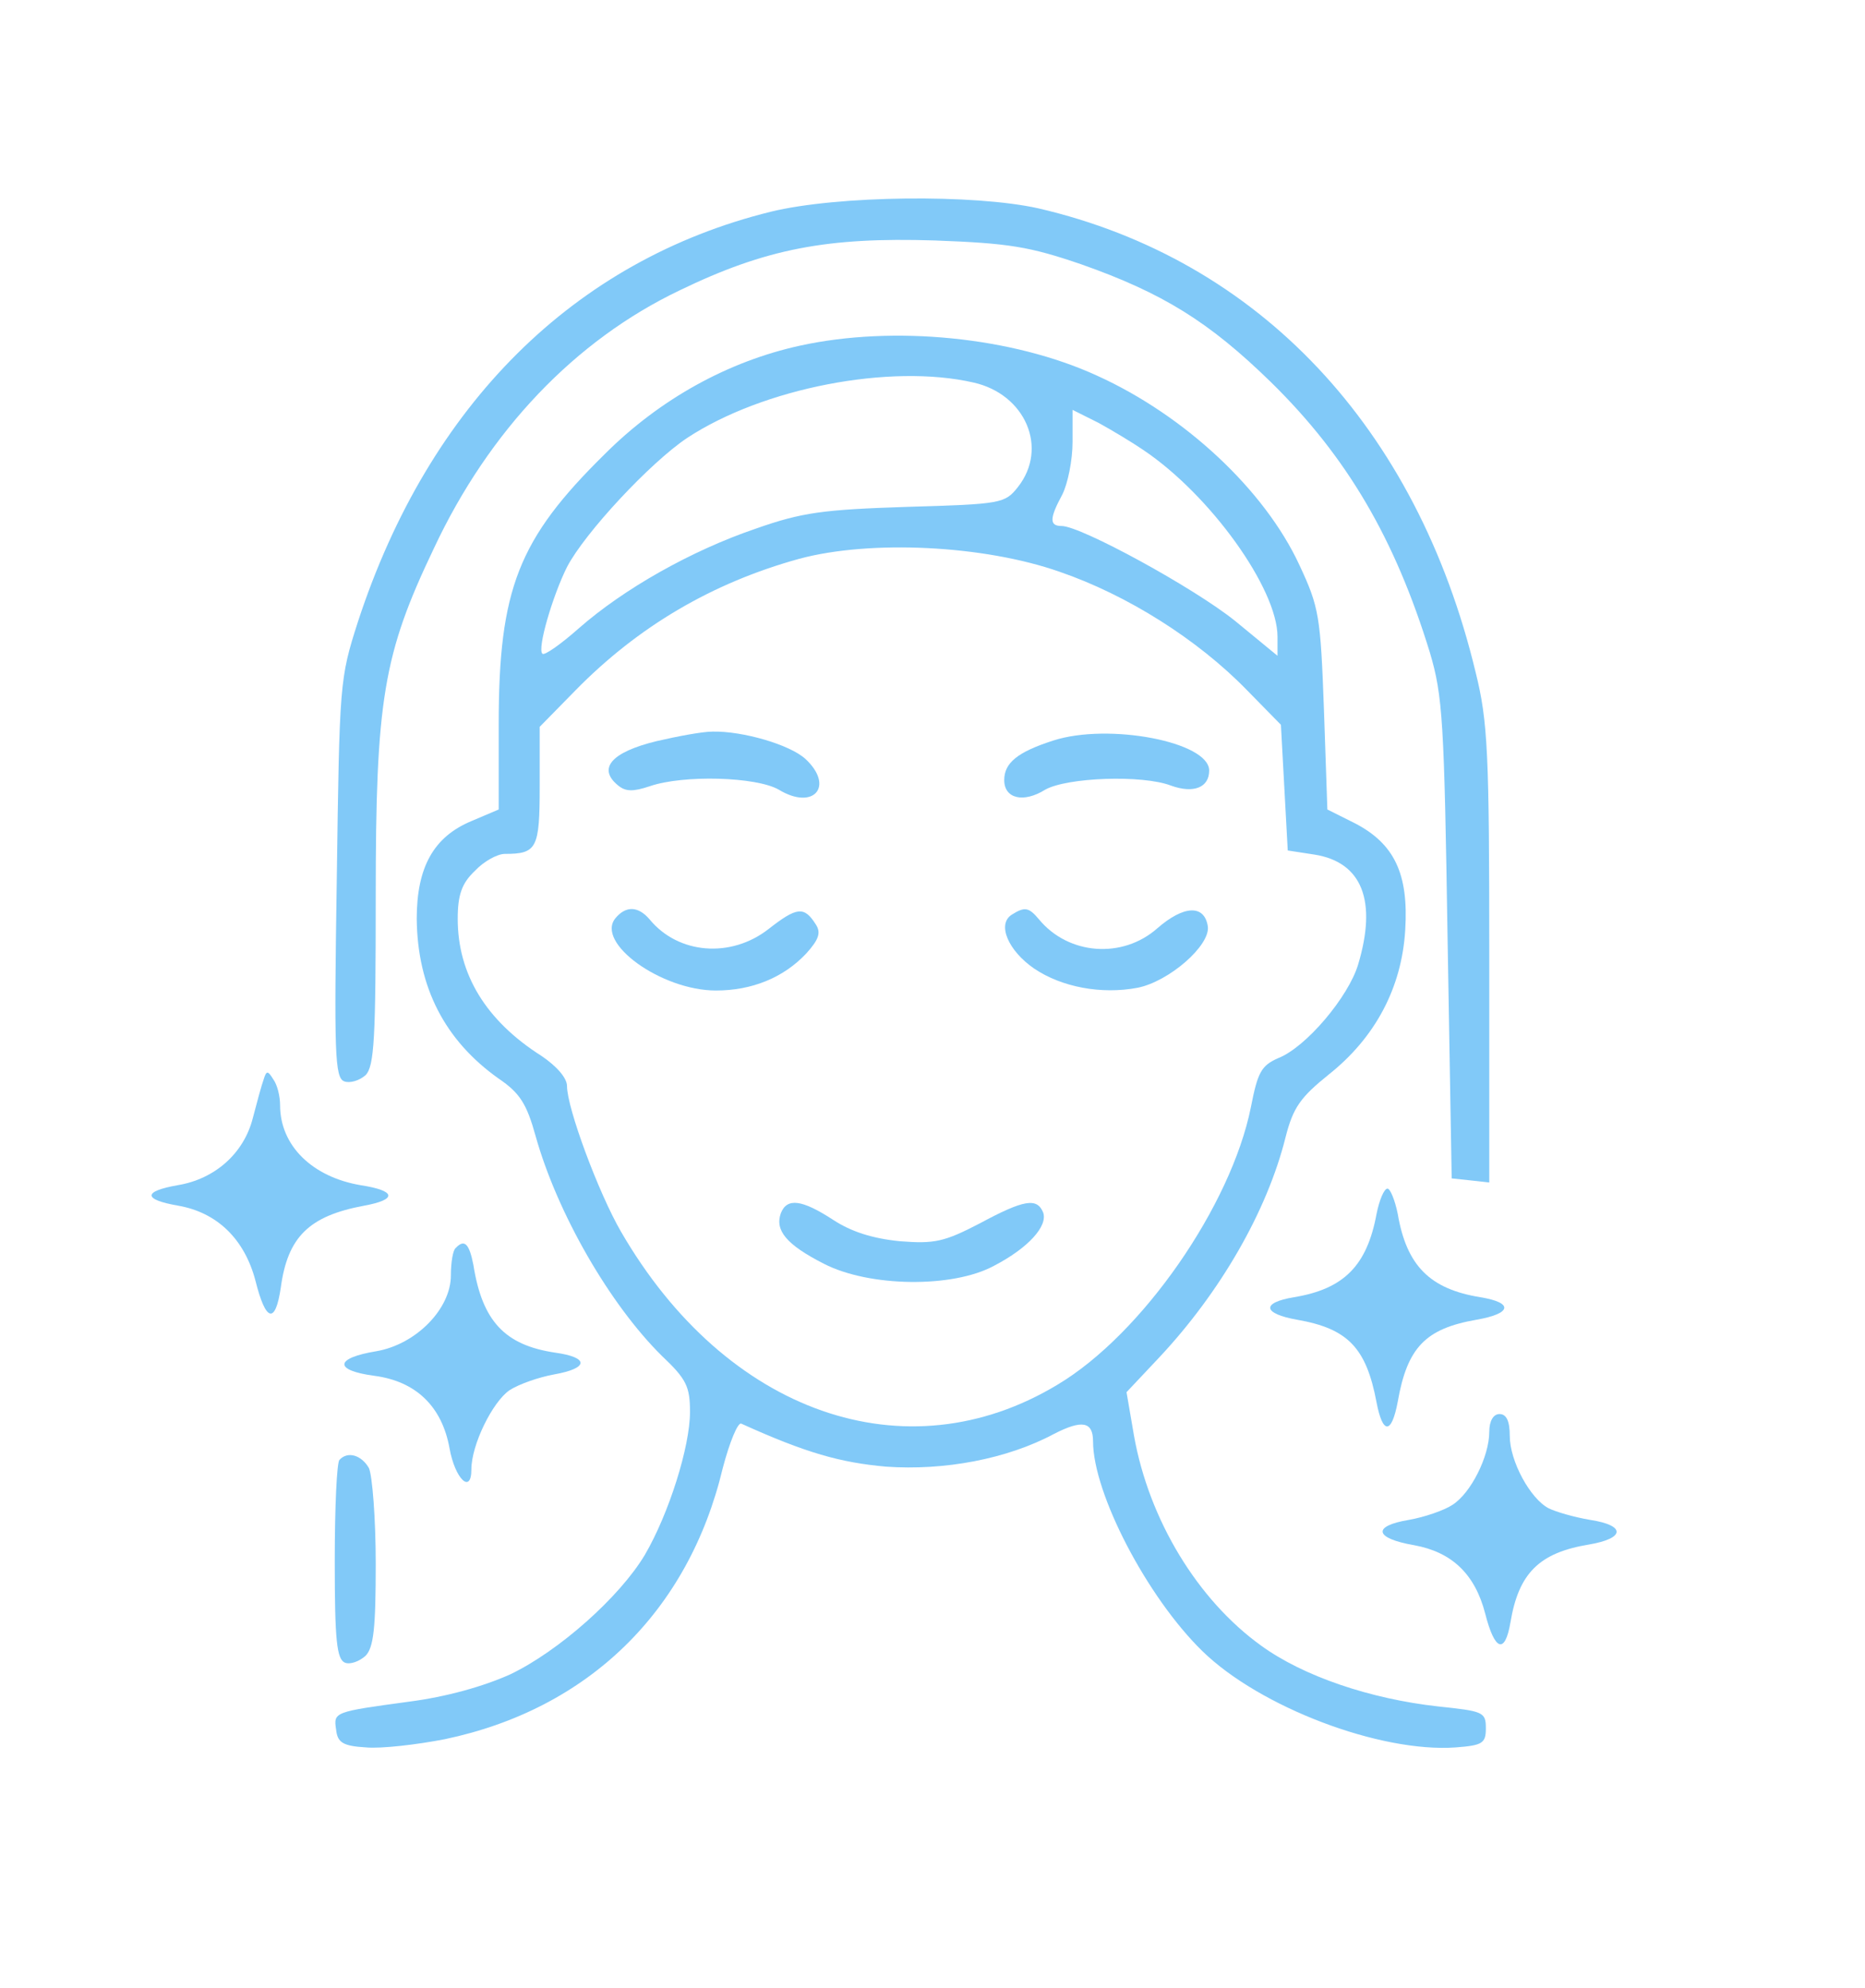 <svg width="364" height="388" viewBox="0 0 364 388" fill="none" xmlns="http://www.w3.org/2000/svg">
<path d="M150.4 41.334C112.133 50.801 83.733 78.934 69.867 121.334C66.266 132.534 66.266 133.334 65.733 171.467C65.2 205.601 65.333 210.401 67.2 211.067C68.266 211.467 70.133 210.934 71.333 209.867C73.067 208.134 73.333 202.667 73.333 174.934C73.333 136.534 74.8 127.734 84.666 107.067C95.466 84.001 112.267 66.401 132.667 56.667C149.467 48.534 161.467 46.267 182.4 46.934C196.933 47.467 200.933 48.134 211.067 51.601C226.933 57.201 236 62.801 248.133 74.667C262.933 89.201 272.267 105.201 279.067 127.334C281.6 135.867 281.867 140.801 282.533 183.334L283.333 230.001L287.067 230.401L290.667 230.801V186.401C290.667 147.067 290.4 140.801 288 131.201C276.533 83.467 245.733 50.667 202.667 40.667C190.133 37.867 163.467 38.134 150.4 41.334Z" fill="#81C9F8"/>
<path d="M156.135 67.466C142.135 70.532 128.801 77.866 118.001 88.666C101.201 105.199 97.335 114.932 97.335 141.332V157.999L92.001 160.266C84.668 163.332 81.335 169.199 81.335 179.332C81.468 192.666 86.801 203.066 97.335 210.532C101.468 213.332 102.801 215.466 104.535 221.732C108.801 236.932 119.068 254.666 129.201 264.666C134.001 269.199 134.668 270.666 134.668 275.599C134.668 282.399 130.535 295.466 125.868 303.466C120.935 311.732 109.068 322.266 99.602 326.799C94.268 329.199 87.068 331.199 79.868 332.132C65.201 334.132 65.068 334.132 65.601 337.599C65.868 340.132 66.935 340.799 71.468 341.066C74.401 341.332 81.335 340.532 86.801 339.466C114.801 333.599 134.401 314.532 141.068 286.532C142.401 281.466 144.001 277.599 144.668 277.866C157.335 283.599 164.001 285.466 172.935 286.266C184.268 287.066 196.535 284.799 205.735 279.866C211.201 277.066 213.335 277.466 213.335 281.332C213.335 291.466 223.868 311.732 234.668 322.266C245.868 333.199 269.335 342.132 284.135 341.066C289.335 340.666 290.001 340.266 290.001 337.332C290.001 334.132 289.468 333.999 280.668 333.066C267.468 331.599 254.401 327.199 246.135 321.199C233.735 312.266 224.268 296.666 221.335 280.266L219.868 271.732L226.268 264.932C238.135 252.266 247.335 236.399 250.935 221.866C252.401 216.132 253.868 214.132 259.335 209.732C268.401 202.532 273.601 192.799 274.268 181.466C274.935 170.532 272.135 164.666 264.401 160.666L259.068 157.999L258.401 138.532C257.735 120.266 257.468 118.532 253.601 110.266C246.801 95.599 231.201 81.066 214.135 73.332C197.601 65.732 174.401 63.466 156.135 67.466ZM190.001 74.666C200.135 76.932 204.668 87.466 198.668 95.066C196.135 98.266 195.468 98.399 177.068 98.932C160.668 99.466 156.535 99.999 147.468 103.199C134.935 107.466 121.735 114.932 112.935 122.666C109.468 125.732 106.268 127.999 105.868 127.599C104.801 126.666 107.868 116.266 110.668 110.666C114.135 103.999 126.935 90.266 134.135 85.466C148.935 75.732 173.735 70.932 190.001 74.666ZM223.201 87.866C236.268 96.666 249.335 114.932 249.335 124.266V127.999L241.068 121.199C232.935 114.666 210.935 102.666 207.201 102.666C204.801 102.666 204.801 101.199 207.335 96.532C208.401 94.399 209.335 89.866 209.335 86.266V79.999L214.401 82.532C217.068 83.999 221.068 86.399 223.201 87.866ZM206.801 111.599C220.001 116.132 233.735 124.799 243.335 134.666L250.001 141.466L250.668 153.732L251.335 165.999L256.535 166.799C265.868 168.266 268.801 175.866 265.068 188.266C263.201 194.532 254.935 204.399 249.468 206.532C246.135 207.999 245.468 209.332 244.135 216.132C240.268 235.332 222.935 260.399 206.401 270.266C176.801 288.132 141.735 275.866 121.201 240.399C116.801 232.799 110.668 216.266 110.668 211.999C110.668 210.399 108.668 208.132 105.735 206.132C94.802 199.199 89.335 190.132 89.335 179.332C89.335 174.666 90.135 172.399 92.668 169.999C94.401 168.132 97.068 166.666 98.535 166.666C104.801 166.666 105.335 165.599 105.335 153.466V141.866L112.268 134.799C124.535 122.266 139.068 113.732 156.001 109.066C169.868 105.332 192.001 106.399 206.801 111.599Z" fill="#81C9F8"/>
<path d="M128.133 144.664C119.333 146.798 116.533 149.998 120.667 153.331C122.133 154.531 123.6 154.531 126.8 153.464C133.333 151.198 147.6 151.598 152 154.131C158.8 158.264 162.933 153.464 157.2 148.131C154.133 145.331 144.933 142.664 139.067 142.798C137.067 142.798 132.133 143.731 128.133 144.664Z" fill="#81C9F8"/>
<path d="M205.6 144.531C198.533 146.798 196 148.931 196 152.265C196 155.865 199.733 156.798 204 154.131C208.267 151.731 222.933 151.198 228.533 153.331C232.933 154.931 236 153.731 236 150.398C236 144.798 216.4 141.065 205.6 144.531Z" fill="#81C9F8"/>
<path d="M120.135 179.199C116.135 183.999 129.068 193.332 139.735 193.332C146.801 193.332 152.935 190.799 157.335 186.132C159.868 183.332 160.268 181.999 159.201 180.399C156.935 176.799 155.468 177.065 150.001 181.332C142.668 187.065 132.401 186.265 126.801 179.465C124.535 176.799 122.135 176.799 120.135 179.199Z" fill="#81C9F8"/>
<path d="M197.467 178.533C194.534 180.4 196.8 185.6 201.867 189.066C207.2 192.666 214.934 194.133 222 192.8C228.134 191.6 236.267 184.533 235.734 180.8C235.067 176.533 231.067 176.666 225.867 181.2C219.067 187.2 208.534 186.4 202.8 179.466C200.8 177.066 200 176.933 197.467 178.533Z" fill="#81C9F8"/>
<path d="M152.401 236.797C151.201 240.131 153.468 242.931 160.801 246.664C169.601 251.197 185.868 251.464 194.001 247.064C200.668 243.597 204.535 239.331 203.601 236.664C202.401 233.731 199.868 234.131 191.201 238.797C184.268 242.397 182.401 242.797 175.601 242.264C170.268 241.731 166.135 240.397 162.668 238.131C156.535 234.131 153.601 233.731 152.401 236.797Z" fill="#81C9F8"/>
<path d="M51.467 210.665C51.067 211.732 50.134 215.199 49.334 218.265C47.601 225.065 42.001 230.132 34.667 231.332C27.867 232.532 27.867 234.132 34.801 235.332C42.401 236.665 47.734 241.865 49.867 249.999C51.867 257.999 53.734 258.532 54.801 251.332C56.134 241.465 60.267 237.332 71.067 235.332C77.601 234.132 77.334 232.399 70.401 231.332C60.934 229.732 54.667 223.599 54.667 215.732C54.667 213.999 54.134 211.732 53.334 210.665C52.267 208.932 52.001 208.932 51.467 210.665Z" fill="#81C9F8"/>
<path d="M268.668 236.931C266.802 247.064 262.268 251.597 252.535 253.197C246.135 254.264 246.402 256.397 253.202 257.597C263.068 259.331 266.668 263.064 268.668 273.731C269.868 279.997 271.602 279.997 272.802 273.597C274.668 262.931 278.268 259.331 288.135 257.597C295.068 256.397 295.468 254.264 288.935 253.197C279.068 251.597 274.535 247.064 272.802 236.931C272.268 234.264 271.335 231.997 270.802 231.997C270.135 231.997 269.202 234.264 268.668 236.931Z" fill="#81C9F8"/>
<path d="M88.934 243.6C88.401 244 88.001 246.4 88.001 248.934C88.001 255.467 81.201 262.4 73.467 263.734C65.334 265.067 65.067 267.467 73.067 268.534C81.201 269.6 86.267 274.534 87.734 282.667C88.801 288.667 92.001 291.734 92.001 286.8C92.001 282 96.134 273.6 99.467 271.334C101.334 270.134 105.201 268.8 108.134 268.267C114.934 267.067 115.067 264.934 108.267 264C98.534 262.534 94.134 257.867 92.401 246.934C91.601 242.8 90.667 241.734 88.934 243.6Z" fill="#81C9F8"/>
<path d="M290.668 279.464C290.668 284.264 287.068 291.464 283.468 293.731C281.868 294.798 278.001 296.131 274.934 296.664C267.734 297.864 268.268 300.264 276.001 301.598C283.334 302.931 287.868 307.198 289.868 314.931C291.734 322.264 293.734 322.931 294.801 316.664C296.401 307.064 300.401 303.064 310.134 301.464C317.201 300.264 317.334 297.731 310.401 296.664C307.201 296.131 303.601 295.064 302.268 294.398C298.668 292.531 294.668 285.198 294.668 280.264C294.668 277.331 294.001 275.998 292.668 275.998C291.468 275.998 290.668 277.331 290.668 279.464Z" fill="#81C9F8"/>
<path d="M66.267 284.931C65.734 285.331 65.334 294.264 65.334 304.798C65.334 320.264 65.734 323.864 67.334 324.531C68.401 324.931 70.134 324.264 71.334 323.198C72.934 321.598 73.334 317.731 73.334 305.198C73.334 296.398 72.667 287.998 72.001 286.531C70.534 283.998 67.867 283.198 66.267 284.931Z" fill="#81C9F8"/>
</svg>
